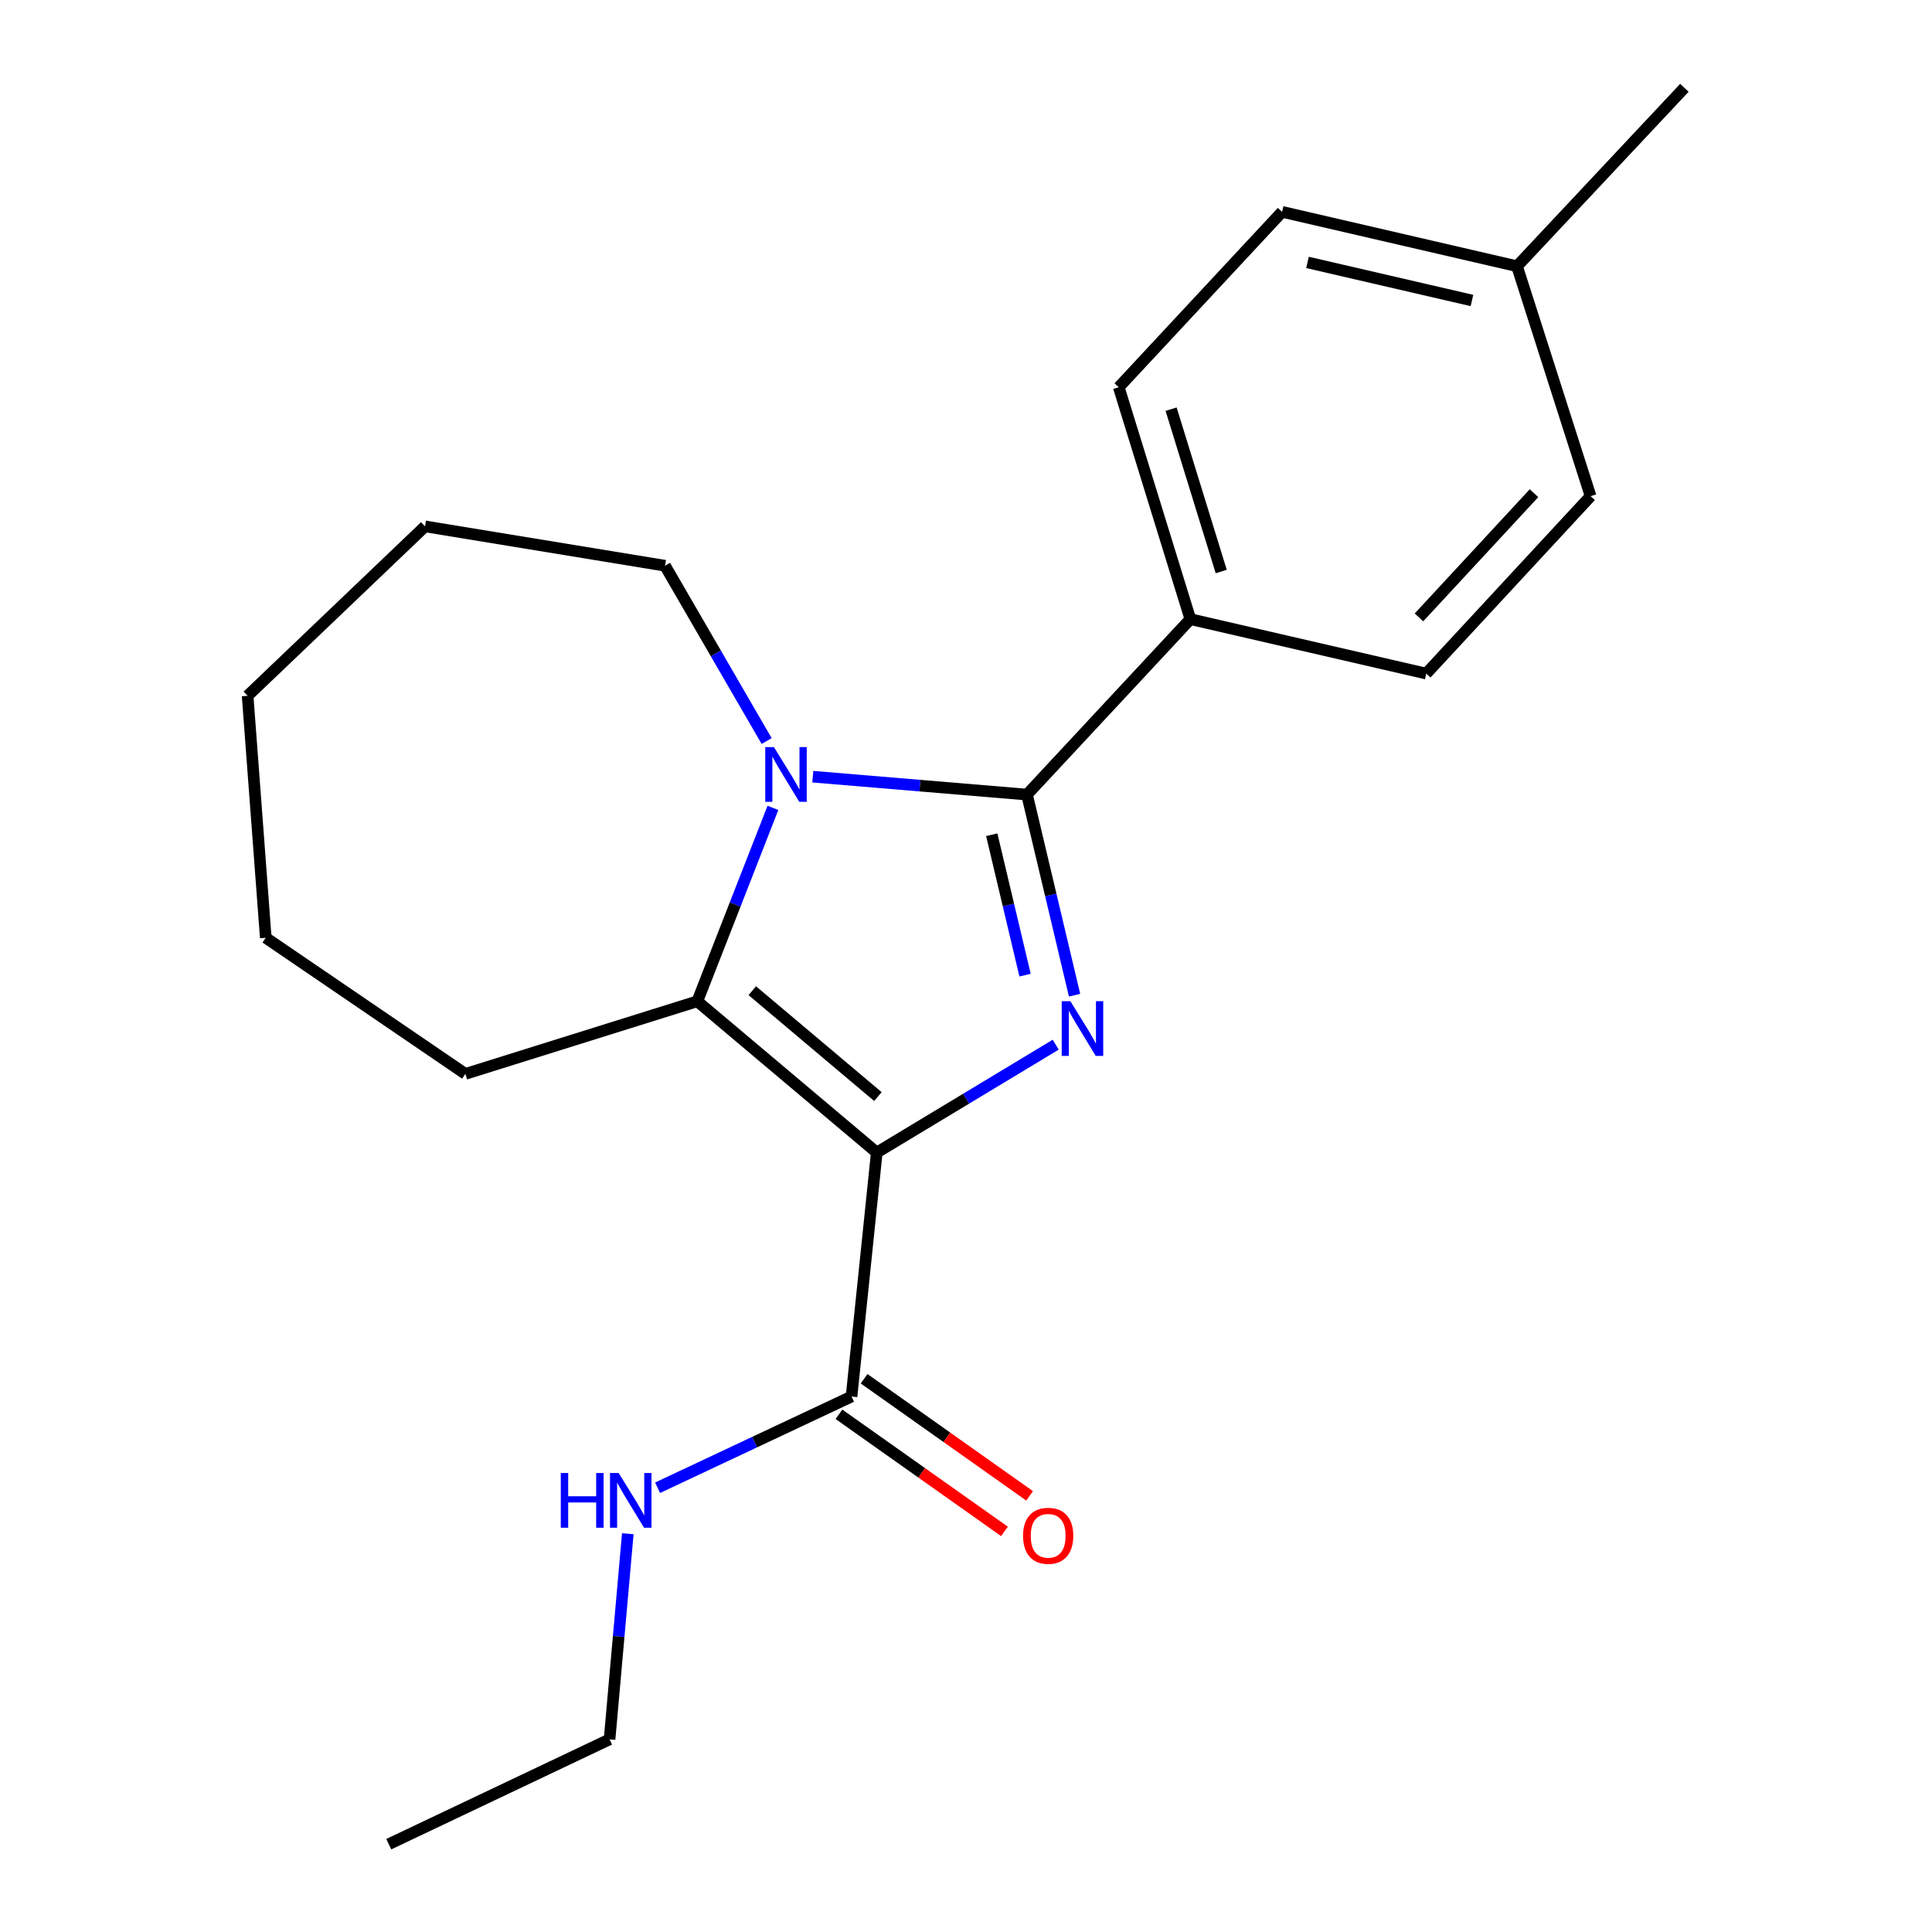<?xml version='1.0' encoding='iso-8859-1'?>
<svg version='1.1' baseProfile='full'
              xmlns='http://www.w3.org/2000/svg'
                      xmlns:rdkit='http://www.rdkit.org/xml'
                      xmlns:xlink='http://www.w3.org/1999/xlink'
                  xml:space='preserve'
width='1000px' height='1000px' viewBox='0 0 1000 1000'>
<!-- END OF HEADER -->
<rect style='opacity:1.0;fill:#FFFFFF;stroke:none' width='1000' height='1000' x='0' y='0'> </rect>
<path class='bond-0' d='M 453.812,596.558 L 500.125,568.642' style='fill:none;fill-rule:evenodd;stroke:#000000;stroke-width:6px;stroke-linecap:butt;stroke-linejoin:miter;stroke-opacity:1' />
<path class='bond-0' d='M 500.125,568.642 L 546.438,540.725' style='fill:none;fill-rule:evenodd;stroke:#0000FF;stroke-width:6px;stroke-linecap:butt;stroke-linejoin:miter;stroke-opacity:1' />
<path class='bond-3' d='M 453.812,596.558 L 360.922,518.267' style='fill:none;fill-rule:evenodd;stroke:#000000;stroke-width:6px;stroke-linecap:butt;stroke-linejoin:miter;stroke-opacity:1' />
<path class='bond-3' d='M 454.403,567.582 L 389.38,512.779' style='fill:none;fill-rule:evenodd;stroke:#000000;stroke-width:6px;stroke-linecap:butt;stroke-linejoin:miter;stroke-opacity:1' />
<path class='bond-4' d='M 453.812,596.558 L 440.753,722.84' style='fill:none;fill-rule:evenodd;stroke:#000000;stroke-width:6px;stroke-linecap:butt;stroke-linejoin:miter;stroke-opacity:1' />
<path class='bond-1' d='M 556.19,515.107 L 543.877,463.193' style='fill:none;fill-rule:evenodd;stroke:#0000FF;stroke-width:6px;stroke-linecap:butt;stroke-linejoin:miter;stroke-opacity:1' />
<path class='bond-1' d='M 543.877,463.193 L 531.564,411.279' style='fill:none;fill-rule:evenodd;stroke:#000000;stroke-width:6px;stroke-linecap:butt;stroke-linejoin:miter;stroke-opacity:1' />
<path class='bond-1' d='M 530.567,504.734 L 521.948,468.394' style='fill:none;fill-rule:evenodd;stroke:#0000FF;stroke-width:6px;stroke-linecap:butt;stroke-linejoin:miter;stroke-opacity:1' />
<path class='bond-1' d='M 521.948,468.394 L 513.33,432.055' style='fill:none;fill-rule:evenodd;stroke:#000000;stroke-width:6px;stroke-linecap:butt;stroke-linejoin:miter;stroke-opacity:1' />
<path class='bond-5' d='M 531.564,411.279 L 616.128,320.468' style='fill:none;fill-rule:evenodd;stroke:#000000;stroke-width:6px;stroke-linecap:butt;stroke-linejoin:miter;stroke-opacity:1' />
<path class='bond-21' d='M 531.564,411.279 L 476.134,406.645' style='fill:none;fill-rule:evenodd;stroke:#000000;stroke-width:6px;stroke-linecap:butt;stroke-linejoin:miter;stroke-opacity:1' />
<path class='bond-21' d='M 476.134,406.645 L 420.704,402.01' style='fill:none;fill-rule:evenodd;stroke:#0000FF;stroke-width:6px;stroke-linecap:butt;stroke-linejoin:miter;stroke-opacity:1' />
<path class='bond-2' d='M 400.065,418.162 L 380.494,468.215' style='fill:none;fill-rule:evenodd;stroke:#0000FF;stroke-width:6px;stroke-linecap:butt;stroke-linejoin:miter;stroke-opacity:1' />
<path class='bond-2' d='M 380.494,468.215 L 360.922,518.267' style='fill:none;fill-rule:evenodd;stroke:#000000;stroke-width:6px;stroke-linecap:butt;stroke-linejoin:miter;stroke-opacity:1' />
<path class='bond-10' d='M 396.818,383.568 L 370.519,338.196' style='fill:none;fill-rule:evenodd;stroke:#0000FF;stroke-width:6px;stroke-linecap:butt;stroke-linejoin:miter;stroke-opacity:1' />
<path class='bond-10' d='M 370.519,338.196 L 344.22,292.823' style='fill:none;fill-rule:evenodd;stroke:#000000;stroke-width:6px;stroke-linecap:butt;stroke-linejoin:miter;stroke-opacity:1' />
<path class='bond-11' d='M 360.922,518.267 L 240.888,555.842' style='fill:none;fill-rule:evenodd;stroke:#000000;stroke-width:6px;stroke-linecap:butt;stroke-linejoin:miter;stroke-opacity:1' />
<path class='bond-6' d='M 434.245,732.04 L 477.076,762.341' style='fill:none;fill-rule:evenodd;stroke:#000000;stroke-width:6px;stroke-linecap:butt;stroke-linejoin:miter;stroke-opacity:1' />
<path class='bond-6' d='M 477.076,762.341 L 519.907,792.643' style='fill:none;fill-rule:evenodd;stroke:#FF0000;stroke-width:6px;stroke-linecap:butt;stroke-linejoin:miter;stroke-opacity:1' />
<path class='bond-6' d='M 447.261,713.641 L 490.092,743.943' style='fill:none;fill-rule:evenodd;stroke:#000000;stroke-width:6px;stroke-linecap:butt;stroke-linejoin:miter;stroke-opacity:1' />
<path class='bond-6' d='M 490.092,743.943 L 532.923,774.245' style='fill:none;fill-rule:evenodd;stroke:#FF0000;stroke-width:6px;stroke-linecap:butt;stroke-linejoin:miter;stroke-opacity:1' />
<path class='bond-7' d='M 440.753,722.84 L 390.564,746.447' style='fill:none;fill-rule:evenodd;stroke:#000000;stroke-width:6px;stroke-linecap:butt;stroke-linejoin:miter;stroke-opacity:1' />
<path class='bond-7' d='M 390.564,746.447 L 340.375,770.054' style='fill:none;fill-rule:evenodd;stroke:#0000FF;stroke-width:6px;stroke-linecap:butt;stroke-linejoin:miter;stroke-opacity:1' />
<path class='bond-8' d='M 616.128,320.468 L 579.067,200.434' style='fill:none;fill-rule:evenodd;stroke:#000000;stroke-width:6px;stroke-linecap:butt;stroke-linejoin:miter;stroke-opacity:1' />
<path class='bond-8' d='M 632.103,295.814 L 606.16,211.79' style='fill:none;fill-rule:evenodd;stroke:#000000;stroke-width:6px;stroke-linecap:butt;stroke-linejoin:miter;stroke-opacity:1' />
<path class='bond-9' d='M 616.128,320.468 L 738.228,348.652' style='fill:none;fill-rule:evenodd;stroke:#000000;stroke-width:6px;stroke-linecap:butt;stroke-linejoin:miter;stroke-opacity:1' />
<path class='bond-15' d='M 324.947,793.856 L 320.228,847.068' style='fill:none;fill-rule:evenodd;stroke:#0000FF;stroke-width:6px;stroke-linecap:butt;stroke-linejoin:miter;stroke-opacity:1' />
<path class='bond-15' d='M 320.228,847.068 L 315.51,900.281' style='fill:none;fill-rule:evenodd;stroke:#000000;stroke-width:6px;stroke-linecap:butt;stroke-linejoin:miter;stroke-opacity:1' />
<path class='bond-13' d='M 579.067,200.434 L 663.606,109.647' style='fill:none;fill-rule:evenodd;stroke:#000000;stroke-width:6px;stroke-linecap:butt;stroke-linejoin:miter;stroke-opacity:1' />
<path class='bond-12' d='M 738.228,348.652 L 823.293,256.814' style='fill:none;fill-rule:evenodd;stroke:#000000;stroke-width:6px;stroke-linecap:butt;stroke-linejoin:miter;stroke-opacity:1' />
<path class='bond-12' d='M 734.454,319.561 L 793.999,255.275' style='fill:none;fill-rule:evenodd;stroke:#000000;stroke-width:6px;stroke-linecap:butt;stroke-linejoin:miter;stroke-opacity:1' />
<path class='bond-17' d='M 344.22,292.823 L 220.003,272.452' style='fill:none;fill-rule:evenodd;stroke:#000000;stroke-width:6px;stroke-linecap:butt;stroke-linejoin:miter;stroke-opacity:1' />
<path class='bond-18' d='M 240.888,555.842 L 137.556,485.389' style='fill:none;fill-rule:evenodd;stroke:#000000;stroke-width:6px;stroke-linecap:butt;stroke-linejoin:miter;stroke-opacity:1' />
<path class='bond-14' d='M 823.293,256.814 L 785.205,137.806' style='fill:none;fill-rule:evenodd;stroke:#000000;stroke-width:6px;stroke-linecap:butt;stroke-linejoin:miter;stroke-opacity:1' />
<path class='bond-23' d='M 663.606,109.647 L 785.205,137.806' style='fill:none;fill-rule:evenodd;stroke:#000000;stroke-width:6px;stroke-linecap:butt;stroke-linejoin:miter;stroke-opacity:1' />
<path class='bond-23' d='M 676.761,135.827 L 761.881,155.538' style='fill:none;fill-rule:evenodd;stroke:#000000;stroke-width:6px;stroke-linecap:butt;stroke-linejoin:miter;stroke-opacity:1' />
<path class='bond-16' d='M 785.205,137.806 L 871.835,45.455' style='fill:none;fill-rule:evenodd;stroke:#000000;stroke-width:6px;stroke-linecap:butt;stroke-linejoin:miter;stroke-opacity:1' />
<path class='bond-19' d='M 315.51,900.281 L 201.223,954.545' style='fill:none;fill-rule:evenodd;stroke:#000000;stroke-width:6px;stroke-linecap:butt;stroke-linejoin:miter;stroke-opacity:1' />
<path class='bond-22' d='M 220.003,272.452 L 128.165,360.146' style='fill:none;fill-rule:evenodd;stroke:#000000;stroke-width:6px;stroke-linecap:butt;stroke-linejoin:miter;stroke-opacity:1' />
<path class='bond-20' d='M 137.556,485.389 L 128.165,360.146' style='fill:none;fill-rule:evenodd;stroke:#000000;stroke-width:6px;stroke-linecap:butt;stroke-linejoin:miter;stroke-opacity:1' />
<path  class='atom-1' d='M 554.026 518.218
L 563.306 533.218
Q 564.226 534.698, 565.706 537.378
Q 567.186 540.058, 567.266 540.218
L 567.266 518.218
L 571.026 518.218
L 571.026 546.538
L 567.146 546.538
L 557.186 530.138
Q 556.026 528.218, 554.786 526.018
Q 553.586 523.818, 553.226 523.138
L 553.226 546.538
L 549.546 546.538
L 549.546 518.218
L 554.026 518.218
' fill='#0000FF'/>
<path  class='atom-3' d='M 400.575 386.69
L 409.855 401.69
Q 410.775 403.17, 412.255 405.85
Q 413.735 408.53, 413.815 408.69
L 413.815 386.69
L 417.575 386.69
L 417.575 415.01
L 413.695 415.01
L 403.735 398.61
Q 402.575 396.69, 401.335 394.49
Q 400.135 392.29, 399.775 391.61
L 399.775 415.01
L 396.095 415.01
L 396.095 386.69
L 400.575 386.69
' fill='#0000FF'/>
<path  class='atom-7' d='M 529.532 794.926
Q 529.532 788.126, 532.892 784.326
Q 536.252 780.526, 542.532 780.526
Q 548.812 780.526, 552.172 784.326
Q 555.532 788.126, 555.532 794.926
Q 555.532 801.806, 552.132 805.726
Q 548.732 809.606, 542.532 809.606
Q 536.292 809.606, 532.892 805.726
Q 529.532 801.846, 529.532 794.926
M 542.532 806.406
Q 546.852 806.406, 549.172 803.526
Q 551.532 800.606, 551.532 794.926
Q 551.532 789.366, 549.172 786.566
Q 546.852 783.726, 542.532 783.726
Q 538.212 783.726, 535.852 786.526
Q 533.532 789.326, 533.532 794.926
Q 533.532 800.646, 535.852 803.526
Q 538.212 806.406, 542.532 806.406
' fill='#FF0000'/>
<path  class='atom-8' d='M 290.258 762.431
L 294.098 762.431
L 294.098 774.471
L 308.578 774.471
L 308.578 762.431
L 312.418 762.431
L 312.418 790.751
L 308.578 790.751
L 308.578 777.671
L 294.098 777.671
L 294.098 790.751
L 290.258 790.751
L 290.258 762.431
' fill='#0000FF'/>
<path  class='atom-8' d='M 320.218 762.431
L 329.498 777.431
Q 330.418 778.911, 331.898 781.591
Q 333.378 784.271, 333.458 784.431
L 333.458 762.431
L 337.218 762.431
L 337.218 790.751
L 333.338 790.751
L 323.378 774.351
Q 322.218 772.431, 320.978 770.231
Q 319.778 768.031, 319.418 767.351
L 319.418 790.751
L 315.738 790.751
L 315.738 762.431
L 320.218 762.431
' fill='#0000FF'/>
</svg>
